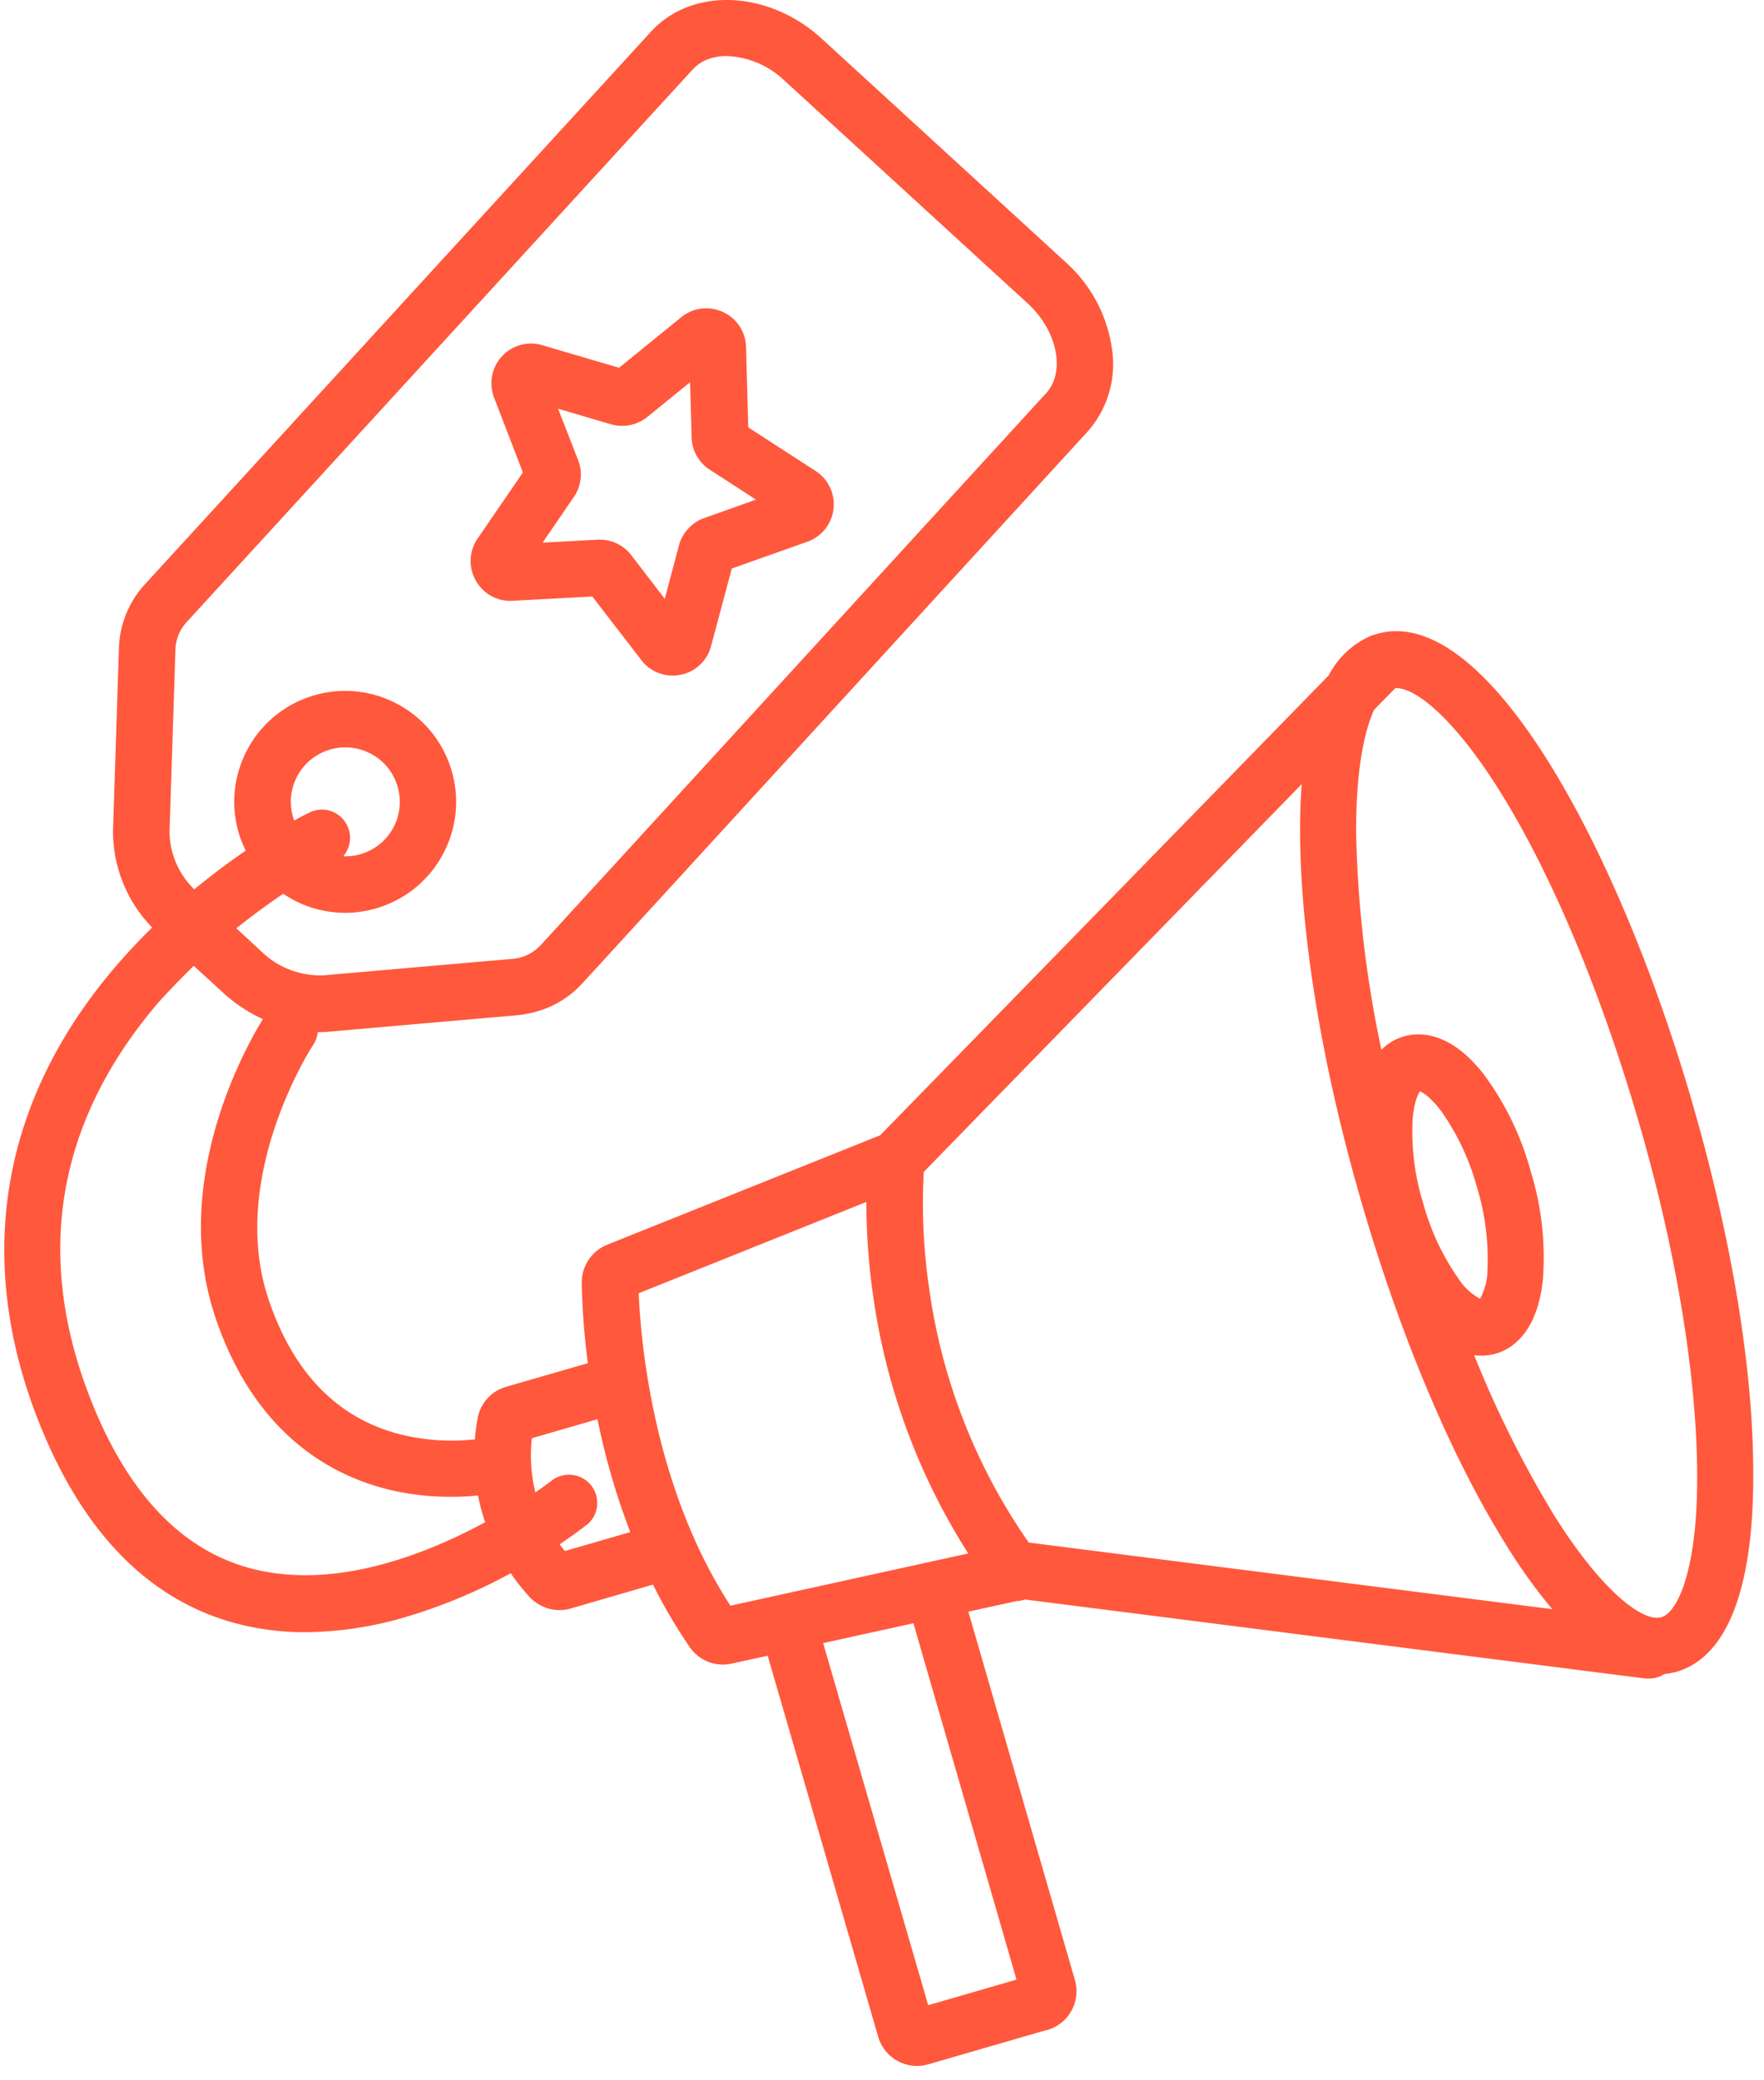 <svg width="95" height="112" viewBox="0 0 95 112" fill="none" xmlns="http://www.w3.org/2000/svg"><path d="m91.219 59.654-.101-.36c-4.024-13.812-11.122-26.863-16.974-25.162l-.072.026c-.137.03-.27.078-.393.144a4.65 4.65 0 0 0-2.12 2.058L47.403 61.122l-14.706 5.895a2.185 2.185 0 0 0-1.367 2.051c.03 1.447.14 2.892.329 4.326l-4.41 1.273a2.163 2.163 0 0 0-1.521 1.67 9.927 9.927 0 0 0-.152 1.157c-1.282.14-2.579.065-3.836-.224-3.472-.818-5.92-3.28-7.279-7.319-2.217-6.594 2.365-13.642 2.408-13.7.134-.204.217-.438.242-.681h.036c.177 0 .36 0 .534-.022l10.116-.883a5.66 5.66 0 0 0 1.132-.213 5.25 5.25 0 0 0 2.402-1.475l27.241-29.74a5.466 5.466 0 0 0 1.306-4.5 7.691 7.691 0 0 0-2.492-4.625L44.256 2.084c-2.863-2.62-6.987-2.794-9.194-.382L7.769 31.497a5.31 5.31 0 0 0-1.366 3.468l-.317 9.76a7.434 7.434 0 0 0 2.109 5.213 32.448 32.448 0 0 0-1.911 2.033C.072 59.182-1.392 67.662 2.048 76.448c2.34 5.974 5.898 9.652 10.578 10.932a14.42 14.42 0 0 0 3.822.497 19.543 19.543 0 0 0 5.473-.84 29.082 29.082 0 0 0 5.584-2.333c.306.443.641.864 1.003 1.262a2.207 2.207 0 0 0 1.615.721c.202.002.404-.026.598-.082l4.445-1.291a28.413 28.413 0 0 0 1.98 3.367 2.163 2.163 0 0 0 2.253.887l1.944-.425 5.952 20.518a2.183 2.183 0 0 0 2.091 1.568 2.23 2.23 0 0 0 .602-.086l6.4-1.854h.032a2.162 2.162 0 0 0 1.284-1.034 2.163 2.163 0 0 0 .184-1.655L52.15 86.77l2.607-.57c.122-.005.243-.024.36-.057l.073-.029 33.436 4.258c.063.004.127.004.19 0a1.48 1.48 0 0 0 .822-.245c.222-.02.44-.06.653-.119 2.74-.804 4.168-4.517 4.129-10.748 0-5.52-1.15-12.467-3.202-19.606Zm-42.028 27.74 5.553 19.188-4.756 1.377-5.657-19.494 4.86-1.07Zm-9.853-.945c-4.186-6.428-4.838-14.338-4.94-16.822l12.259-4.914c.003 1.73.13 3.458.382 5.17a34.771 34.771 0 0 0 5.105 13.754L39.338 86.45Zm10.726-16.92a31.24 31.24 0 0 1-.314-6.435l20.352-20.875c-.06.836-.093 1.72-.086 2.672.032 5.545 1.2 12.56 3.284 19.76 2.084 7.2 4.842 13.755 7.773 18.46a29.033 29.033 0 0 0 2.524 3.526L55.403 83.05a31.422 31.422 0 0 1-5.34-13.52Zm29.643.397a3.245 3.245 0 0 1-1.172-1.1 13.076 13.076 0 0 1-1.896-4.066 13.022 13.022 0 0 1-.566-4.45c.076-.987.3-1.413.4-1.553.159.065.577.306 1.168 1.1a13.051 13.051 0 0 1 1.9 4.063 13.13 13.13 0 0 1 .566 4.452 3.262 3.262 0 0 1-.4 1.554ZM89.47 87.07c-.962.28-3.19-1.345-5.819-5.563a58.355 58.355 0 0 1-4.261-8.545 2.931 2.931 0 0 0 1.171-.083l-.043-.177.047.177c.811-.238 2.221-1.082 2.524-3.966a15.669 15.669 0 0 0-.649-5.84 15.66 15.66 0 0 0-2.57-5.282c-1.803-2.283-3.455-2.228-4.277-1.99a2.845 2.845 0 0 0-1.197.72 61.981 61.981 0 0 1-1.362-11.634c-.018-3.245.403-5.437.966-6.67l1.14-1.164c1.03-.083 3.165 1.582 5.66 5.588 2.787 4.474 5.407 10.758 7.434 17.699 2.026 6.94 3.133 13.664 3.165 18.935.05 4.95-.97 7.513-1.929 7.795ZM15.817 44.105a2.929 2.929 0 0 1 1.846-3.714l.111-.036a2.92 2.92 0 0 1 2.127.191 2.886 2.886 0 0 1 1.475 1.691 2.928 2.928 0 0 1-2.891 3.865 1.525 1.525 0 0 0 .212-1.658 1.511 1.511 0 0 0-2.034-.696c-.05.025-.36.17-.818.432-.007-.025-.021-.047-.028-.075Zm-3.09 5.873a43.097 43.097 0 0 1 2.524-1.86c.219.146.446.28.68.4a5.925 5.925 0 0 0 4.33.386l.232-.073a5.937 5.937 0 0 0 3.443-3.003 5.931 5.931 0 0 0 .314-4.56 5.936 5.936 0 0 0-3.004-3.444 5.934 5.934 0 0 0-4.56-.313 5.936 5.936 0 0 0-3.444 3.003 5.932 5.932 0 0 0-.313 4.56c.087.247.189.488.306.721a39.556 39.556 0 0 0-2.772 2.088 4.395 4.395 0 0 1-1.334-3.079l.317-9.756a2.3 2.3 0 0 1 .573-1.518L37.31 3.735c.27-.29.616-.499.998-.605.268-.076.546-.114.825-.112 1.15.042 2.244.5 3.08 1.29l13.13 12.025c1.597 1.463 2.055 3.677.999 4.834l-27.242 29.74c-.41.43-.966.688-1.558.722l-10.116.883a4.55 4.55 0 0 1-3.346-1.283l-1.352-1.251ZM10.434 52l1.6 1.464a8.073 8.073 0 0 0 2.124 1.403c-.98 1.593-5.004 8.79-2.56 16.054 2.135 6.353 6.32 8.567 9.457 9.306 1.064.244 2.153.365 3.245.36.482 0 .963-.024 1.442-.072.096.489.225.97.386 1.442-3.245 1.753-8.184 3.7-12.713 2.46-3.699-1.014-6.576-4.079-8.548-9.112C1.831 67.554 3.065 60.38 8.523 53.98a47.968 47.968 0 0 1 1.91-1.98Zm21.149 30.112a1.518 1.518 0 0 0-.753-2.702c-.4-.05-.804.061-1.122.308 0 0-.328.256-.876.631a8.292 8.292 0 0 1-.188-2.916l3.534-1.024a37.845 37.845 0 0 0 1.766 6.078l-3.522 1.02c-.101-.126-.195-.248-.285-.36.865-.584 1.385-.988 1.446-1.046v.011Z" fill="#FF583C"/><path d="m27.574 32.347 4.326-.23 2.636 3.418a2.112 2.112 0 0 0 2.116.793l.184-.043a2.119 2.119 0 0 0 1.46-1.504l1.114-4.171 4.067-1.442a2.127 2.127 0 0 0 1.41-1.767 2.13 2.13 0 0 0-.963-2.044l-3.627-2.347-.119-4.327a2.123 2.123 0 0 0-1.247-1.885 2.123 2.123 0 0 0-2.24.28l-3.352 2.723-4.143-1.219a2.127 2.127 0 0 0-2.163.602 2.131 2.131 0 0 0-.425 2.221l1.553 4.031-2.44 3.562a2.127 2.127 0 0 0-.098 2.257 2.122 2.122 0 0 0 1.95 1.092Zm3.562-7.57-1.082-2.773 2.849.84a2.163 2.163 0 0 0 1.954-.393l2.307-1.871.083 2.967a2.13 2.13 0 0 0 .973 1.738l2.495 1.615-2.797.995a2.163 2.163 0 0 0-1.352 1.464l-.765 2.884L34 29.893a2.137 2.137 0 0 0-1.699-.837h-.111l-2.968.159 1.677-2.452a2.122 2.122 0 0 0 .238-1.987Z" fill="#FF583C"/></svg>